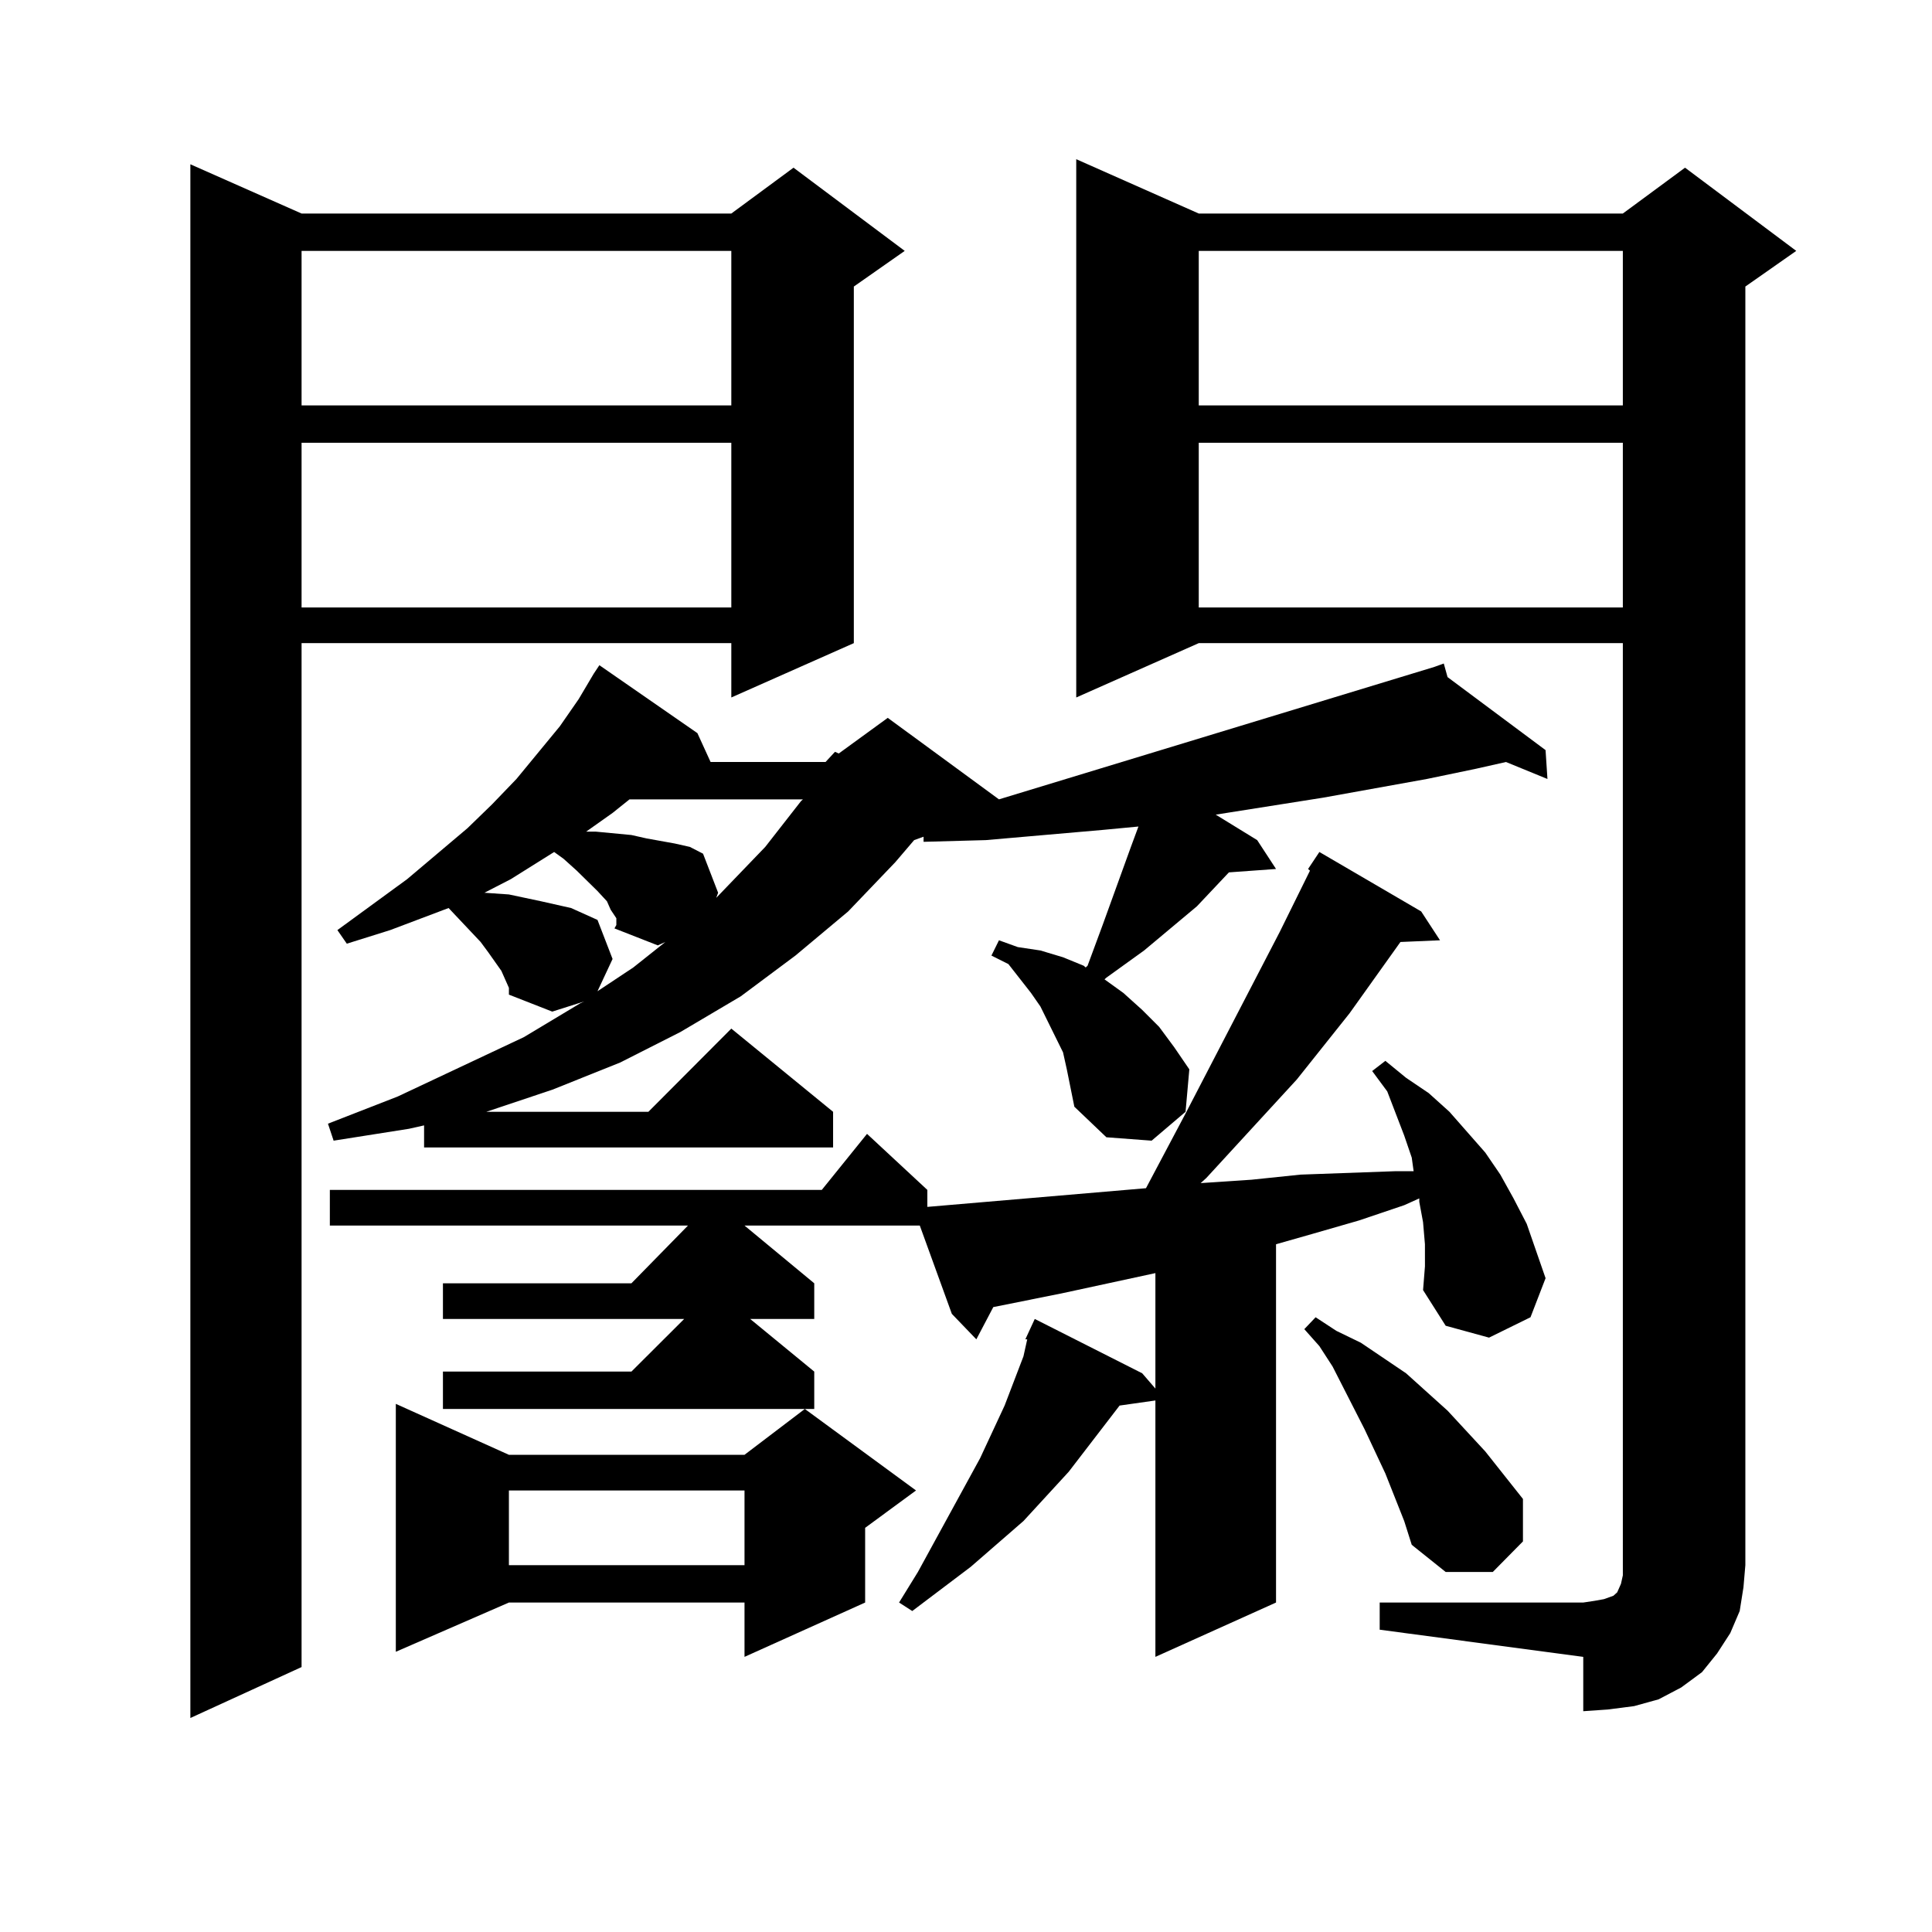 <?xml version="1.0" encoding="utf-8"?>
<!-- Generator: Adobe Illustrator 16.0.0, SVG Export Plug-In . SVG Version: 6.00 Build 0)  -->
<!DOCTYPE svg PUBLIC "-//W3C//DTD SVG 1.1//EN" "http://www.w3.org/Graphics/SVG/1.1/DTD/svg11.dtd">
<svg version="1.1" id="图层_1" xmlns="http://www.w3.org/2000/svg" xmlns:xlink="http://www.w3.org/1999/xlink" x="0px" y="0px"
	 width="1000px" height="1000px" viewBox="0 0 1000 1000" enable-background="new 0 0 1000 1000" xml:space="preserve">
<path d="M156.094,110.523h222.434l32.194-23.73l57.56,43.066l-26.341,18.457v184.57l-63.413,28.125v-28.125H156.094v529.98
	l-57.56,26.367V85.035L156.094,110.523z M156.094,129.859v79.98h222.434v-79.98H156.094z M156.094,229.176v85.254h222.434v-85.254
	H156.094z M427.307,394.41l4.878-5.273l1.951,0.879l25.365-18.457l57.56,42.188l225.36-68.555l-0.976-0.879l0.976,0.879l4.878-1.758
	l1.951,7.031l50.73,37.793l0.976,14.941l-21.463-8.789l-15.609,3.516l-25.365,5.273l-53.657,9.668l-55.608,8.789l21.463,13.184
	l9.756,14.941l-24.39,1.758l-16.585,17.578l-27.316,22.852L582.425,499l-9.756,7.031l-0.976,0.879l9.756,7.031l9.756,8.789
	l8.78,8.789l7.805,10.547l7.805,11.426l-1.951,21.973l-17.561,14.941l-23.414-1.758l-16.585-15.82l-1.951-9.668l-1.951-9.668
	l-1.951-8.789l-3.902-7.91l-7.805-15.82l-4.878-7.031L521.939,499l-8.78-4.395l3.902-7.91l9.756,3.516l11.707,1.758l11.707,3.516
	l10.731,4.395l0.976,0.879l0.976-0.879l7.805-21.094l14.634-40.43l3.902-10.547l-18.536,1.758l-30.243,2.637l-30.243,2.637
	l-32.194,0.879v-2.637l-4.878,1.758l-9.756,11.426l-24.39,25.488l-27.316,22.852l-28.292,21.094l-31.219,18.457l-31.219,15.82
	l-35.121,14.063l-34.146,11.426h83.9l42.926-43.066l52.682,43.066v18.457H219.507v-11.426l-7.805,1.758l-39.023,6.152l-2.927-8.789
	l36.097-14.063l65.364-30.762l29.268-17.578l1.951-0.879l-16.585,5.273l-22.438-8.789v-3.516l-1.951-4.395l-1.951-4.395
	l-6.829-9.668l-3.902-5.273l-16.585-17.578l-30.243,11.426l-22.438,7.031l-4.878-7.031l36.097-26.367l31.219-26.367l12.683-12.305
	l12.683-13.184l22.438-27.246l9.756-14.063l7.805-13.184l2.927-4.395l50.73,35.156l6.829,14.941H427.307z M737.543,644.02
	l-0.976-11.426l-1.951-10.547v-1.758l-7.805,3.516l-23.414,7.91l-24.39,7.031l-18.536,5.273v185.449l-62.438,28.125V724.879
	l-18.536,2.637l-26.341,34.277l-23.414,25.488l-27.316,23.73l-30.243,22.852l-6.829-4.395l9.756-15.82l32.194-58.887l12.683-27.246
	l9.756-25.488l1.951-8.789h-0.976l4.878-10.547l55.608,28.125l6.829,7.91v-59.766l-48.779,10.547l-35.121,7.031l-8.78,16.699
	l-12.683-13.184l-16.585-45.703h-90.729l36.097,29.883v18.457h-33.17l33.17,27.246v19.336h-192.19v-19.336h97.559l27.316-27.246
	H229.263v-18.457h97.559l29.268-29.883H170.728v-18.457h254.628l23.414-29.004l31.219,29.004v8.789l113.168-9.668l20.487-38.672
	l48.779-94.043l15.609-31.641l-0.976-0.879l5.854-8.789l52.682,30.762l9.756,14.941l-20.487,0.879l-26.341,36.914l-27.316,34.277
	l-46.828,50.977l-2.927,2.637l26.341-1.758l25.365-2.637l24.39-0.879l24.39-0.879h9.756l-0.976-7.031l-3.902-11.426l-8.78-22.852
	l-7.805-10.547l6.829-5.273l10.731,8.789l11.707,7.91l10.731,9.668l18.536,21.094l7.805,11.426l6.829,12.305l6.829,13.184
	l4.878,14.063l4.878,14.063l-7.805,20.215l-21.463,10.547l-22.438-6.152l-11.707-18.457l0.976-12.305V644.02z M263.409,753.004
	h121.948l31.219-23.73l57.56,42.188l-26.341,19.336v38.672l-62.438,28.125v-28.125H263.409l-58.535,25.488v-128.32L263.409,753.004z
	 M319.017,475.27l-2.927-4.395l-1.951-4.395l-4.878-5.273L298.53,450.66l-6.829-6.152l-4.878-3.516l-22.438,14.063l-13.658,7.031
	l12.683,0.879l16.585,3.516l7.805,1.758l7.805,1.758l13.658,6.152l7.805,20.215l-7.805,16.699l18.536-12.305l16.585-13.184
	l-3.902,1.758l-22.438-8.789l0.976-1.758V475.27z M263.409,771.461v38.672h121.948v-38.672H263.409z M325.846,413.746l-8.78,7.031
	l-13.658,9.668h4.878l18.536,1.758l7.805,1.758l14.634,2.637l7.805,1.758l6.829,3.516l7.805,20.215l-0.976,2.637l25.365-26.367
	l18.536-23.73l0.976-0.879H325.846z M714.129,829.469h105.363l5.854-0.879l4.878-0.879l4.878-1.758l1.951-1.758l1.951-4.395
	l0.976-4.395v-5.273V332.887H620.473l-63.413,28.125V82.398l63.413,28.125H839.98l32.194-23.73l57.56,43.066l-26.341,18.457v661.816
	l-0.976,11.426l-1.951,12.305l-4.878,11.426l-6.829,10.547l-7.805,9.668l-10.731,7.91l-11.707,6.152l-12.683,3.516l-13.658,1.758
	l-12.683,0.879v-28.125l-105.363-14.063V829.469z M620.473,129.859v79.98H839.98v-79.98H620.473z M620.473,229.176v85.254H839.98
	v-85.254H620.473z M726.812,787.281l-9.756-24.609l-10.731-22.852l-16.585-32.52l-6.829-10.547l-7.805-8.789l5.854-6.152
	l10.731,7.031l12.683,6.152l23.414,15.82l21.463,19.336l19.512,21.094l19.512,24.609v21.973l-15.609,15.82h-24.39l-17.561-14.063
	L726.812,787.281z"/>
</svg>
